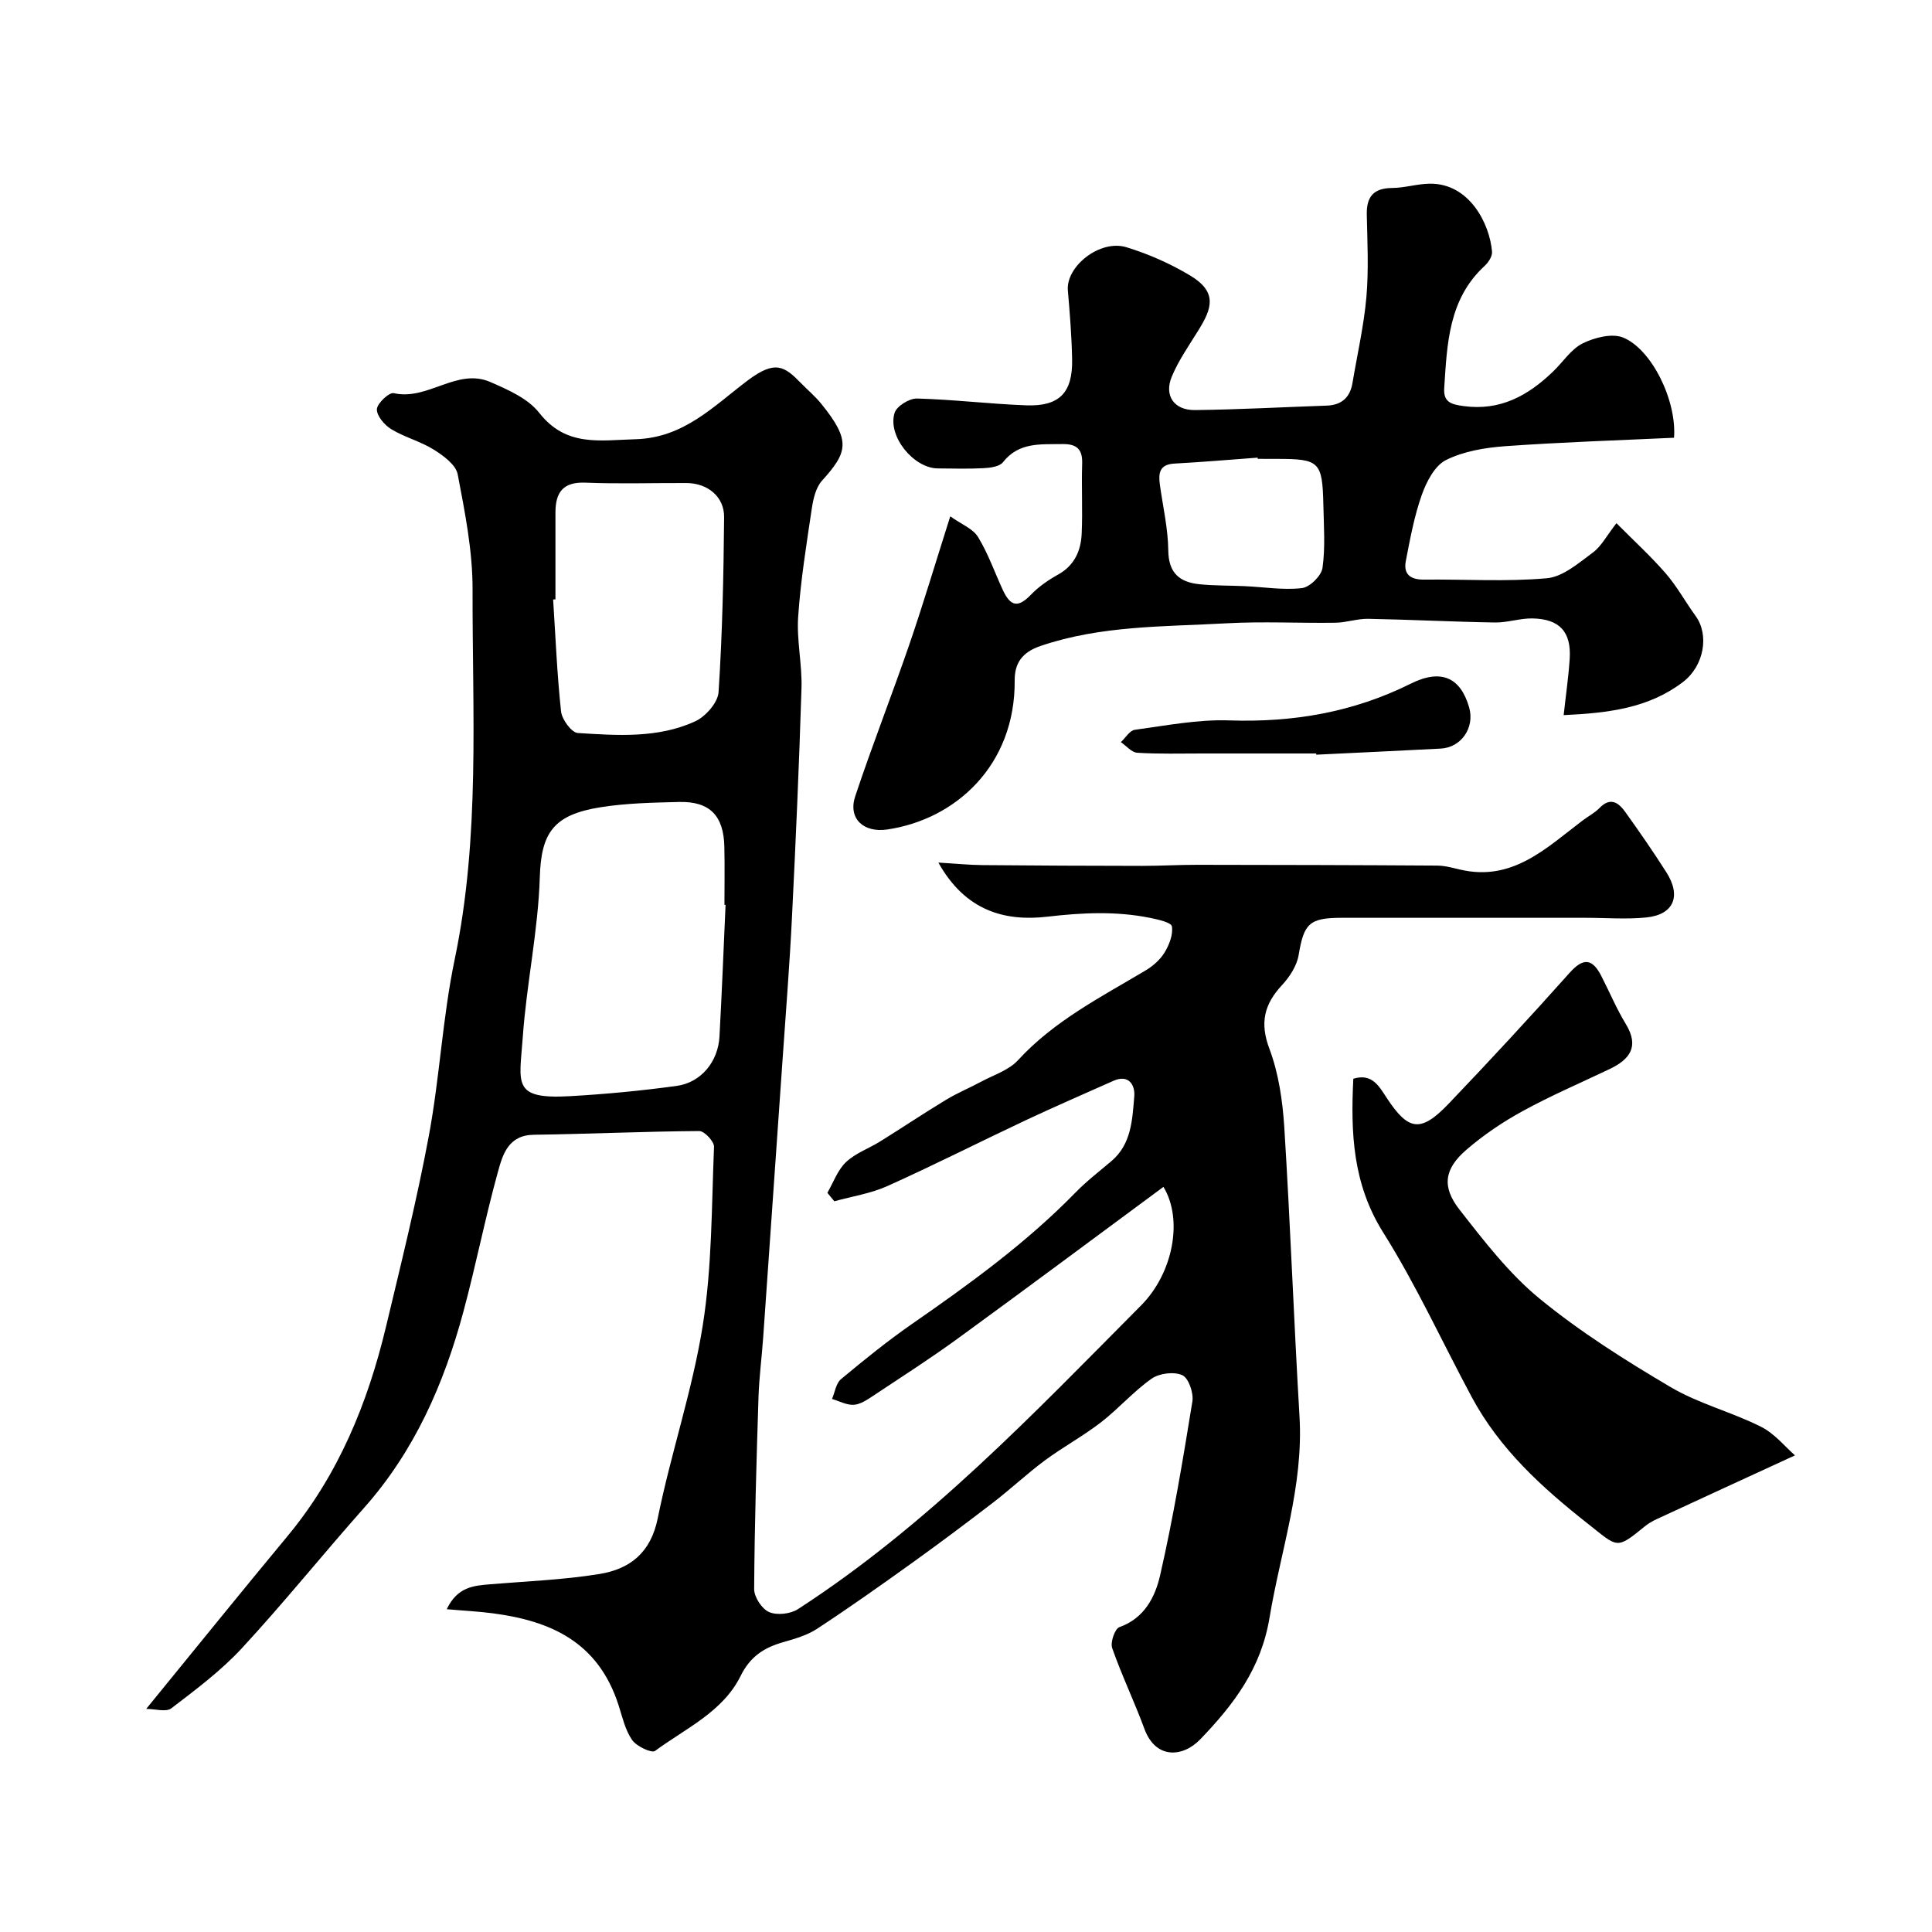 <svg enable-background="new 0 0 400 400" viewBox="0 0 400 400" xmlns="http://www.w3.org/2000/svg"><g fill="#000001"><path d="m240.88 245.73c-14.21 10.49-28.33 21.02-42.57 31.39-5.73 4.17-11.71 8-17.61 11.92-1.21.8-2.6 1.73-3.95 1.81-1.47.08-2.99-.77-4.49-1.21.6-1.39.82-3.24 1.86-4.1 4.78-3.98 9.63-7.91 14.73-11.45 11.92-8.27 23.64-16.76 33.82-27.19 2.29-2.35 4.92-4.37 7.43-6.5 4.18-3.54 4.33-8.62 4.74-13.41.19-2.19-1.03-4.68-4.33-3.21-6.07 2.7-12.17 5.35-18.18 8.17-9.55 4.5-18.97 9.28-28.6 13.61-3.44 1.55-7.31 2.13-10.99 3.15-.48-.58-.96-1.17-1.44-1.75 1.25-2.16 2.12-4.72 3.86-6.36 1.96-1.86 4.74-2.82 7.09-4.29 4.56-2.84 9.02-5.83 13.62-8.61 2.34-1.42 4.9-2.47 7.31-3.77 2.59-1.39 5.69-2.36 7.58-4.42 7.49-8.16 17.15-13.06 26.42-18.59 1.53-.91 3.03-2.23 3.94-3.73.96-1.58 1.78-3.69 1.51-5.39-.13-.82-2.87-1.43-4.5-1.76-7.07-1.43-14.07-1.09-21.28-.25-8.73 1.01-16.95-1.13-22.57-11.2 3.6.21 6.33.49 9.07.52 11.04.1 22.08.15 33.13.16 3.82 0 7.64-.23 11.46-.22 16.53.02 33.06.05 49.59.16 1.6.01 3.21.46 4.78.83 10.82 2.53 17.81-4.45 25.32-10.14 1.17-.89 2.53-1.58 3.54-2.62 2.25-2.33 3.94-1.1 5.31.81 2.94 4.1 5.82 8.26 8.53 12.52 3.14 4.93 1.51 8.77-4.16 9.34-4.15.42-8.37.07-12.56.07-16.83 0-33.66-.01-50.49 0-6.76 0-7.85 1.22-8.93 7.71-.37 2.22-1.86 4.53-3.45 6.23-3.68 3.97-4.63 7.8-2.6 13.19 1.91 5.09 2.73 10.77 3.08 16.25 1.25 19.95 1.97 39.93 3.15 59.89.85 14.38-3.91 27.79-6.21 41.65-1.75 10.53-7.4 17.95-14.33 25.16-3.64 3.79-9.24 4.14-11.56-2.13-2.08-5.65-4.71-11.1-6.69-16.77-.41-1.18.56-3.99 1.5-4.32 5.21-1.84 7.42-6.31 8.43-10.73 2.72-11.89 4.73-23.95 6.68-36 .28-1.75-.78-4.84-2.08-5.43-1.71-.78-4.76-.41-6.36.72-3.75 2.63-6.83 6.21-10.48 9.03-3.7 2.86-7.86 5.11-11.63 7.9-3.68 2.73-7.03 5.89-10.67 8.69-5.54 4.26-11.14 8.45-16.82 12.53-6.49 4.66-13.01 9.27-19.69 13.65-2.08 1.36-4.64 2.08-7.08 2.78-3.91 1.13-6.75 2.97-8.72 6.96-3.67 7.44-11.38 10.85-17.72 15.53-.71.52-3.85-.96-4.76-2.28-1.43-2.07-2.01-4.76-2.81-7.24-4.26-13.17-14.2-17.4-25.93-18.96-2.98-.4-6-.54-9.63-.86 2.24-4.69 5.66-4.88 9.09-5.17 7.52-.63 15.11-.91 22.54-2.12 6.28-1.03 10.61-4.37 12.06-11.54 2.7-13.38 7.17-26.43 9.31-39.88 1.94-12.16 1.83-24.66 2.34-37.02.05-1.1-1.99-3.27-3.04-3.27-11.42.08-22.84.61-34.27.77-5.29.07-6.44 4.1-7.43 7.68-2.64 9.56-4.56 19.31-7.13 28.88-4.02 14.96-10.12 28.9-20.58 40.68-8.52 9.59-16.57 19.62-25.28 29.04-4.32 4.68-9.54 8.58-14.63 12.47-1.09.83-3.37.12-5.2.12 10.12-12.39 19.6-24.14 29.24-35.75 10.57-12.73 16.63-27.57 20.42-43.43 3.14-13.14 6.4-26.27 8.87-39.54 2.24-12.05 2.83-24.43 5.33-36.41 5.31-25.41 3.65-51.07 3.71-76.66.02-7.95-1.58-15.96-3.08-23.82-.38-1.98-2.97-3.87-4.97-5.12-2.73-1.71-6.02-2.54-8.78-4.22-1.4-.85-3.03-2.76-2.98-4.13.05-1.22 2.55-3.55 3.5-3.33 7.03 1.6 13.08-5.31 19.98-2.31 3.65 1.59 7.79 3.4 10.12 6.37 5.56 7.1 12.5 5.69 19.92 5.48 10.07-.28 16.2-6.88 23.32-12.22 5.63-4.22 7.56-2.9 10.98.62 1.39 1.43 2.95 2.73 4.2 4.28 6.21 7.66 5.43 10.03.13 15.91-1.28 1.42-1.81 3.78-2.11 5.79-1.11 7.44-2.31 14.9-2.82 22.39-.33 4.88.84 9.85.69 14.77-.49 15.87-1.19 31.74-1.98 47.6-.49 9.88-1.28 19.74-1.96 29.61-1.32 19.07-2.65 38.14-3.99 57.21-.29 4.1-.83 8.2-.97 12.3-.42 13.26-.82 26.53-.9 39.8-.01 1.65 1.6 4.12 3.09 4.76 1.63.71 4.42.4 5.97-.6 26.86-17.39 48.75-40.43 71.1-62.94 6.51-6.58 8.73-17.64 4.58-24.49zm-90.66-58.39c-.08 0-.15-.01-.23-.01 0-3.99.07-7.99-.02-11.98-.13-6.48-3.02-9.46-9.36-9.31-5.43.13-10.91.24-16.26 1.09-9.74 1.54-12.31 5.26-12.59 14.48-.34 11.08-2.75 22.08-3.53 33.17-.68 9.6-2.29 12.86 9.8 12.17 7.37-.42 14.73-1.12 22.04-2.12 5.08-.69 8.61-5.02 8.89-10.24.5-9.08.85-18.16 1.26-27.25zm-35.22-63.25c-.16.01-.32.02-.48.03.5 7.73.81 15.48 1.64 23.17.18 1.67 2.17 4.39 3.47 4.47 8.19.52 16.59 1.12 24.29-2.41 2.16-.99 4.71-3.88 4.85-6.05.79-12.05 1.04-24.14 1.15-36.22.04-4.26-3.43-7.05-7.77-7.07-6.99-.03-13.98.2-20.96-.08-4.68-.19-6.19 2.07-6.19 6.2.01 5.98 0 11.97 0 17.96z"/><path d="m196.74 106.9c2.3 1.64 4.69 2.55 5.74 4.26 2.1 3.43 3.44 7.31 5.14 10.98 1.64 3.55 3.23 3.67 5.83.98 1.59-1.65 3.57-3.02 5.58-4.14 3.42-1.89 4.76-4.93 4.92-8.49.22-4.82-.06-9.66.1-14.49.1-3.07-1.18-4.11-4.15-4.06-4.47.08-8.95-.44-12.25 3.76-.72.91-2.62 1.16-4 1.23-3.16.17-6.33.07-9.49.05-5-.03-10.46-6.69-8.94-11.51.44-1.39 3.05-3 4.62-2.96 7.55.2 15.08 1.13 22.64 1.41 6.86.25 9.62-2.62 9.49-9.51-.09-4.76-.47-9.52-.88-14.26-.44-4.98 6.63-10.63 12.1-8.97 4.59 1.4 9.12 3.4 13.23 5.87 5.72 3.44 4.48 6.84 1.71 11.31-1.95 3.16-4.13 6.25-5.54 9.65-1.61 3.91.5 6.94 4.81 6.89 9.09-.1 18.18-.61 27.26-.92 3.07-.11 4.84-1.65 5.35-4.66 1-5.94 2.36-11.85 2.89-17.83.49-5.64.2-11.37.08-17.05-.08-3.72 1.4-5.49 5.25-5.52 2.6-.02 5.19-.86 7.78-.89 8.22-.11 12.44 8.33 12.9 14.1.07.93-.74 2.19-1.51 2.9-7.51 6.9-7.79 16.15-8.39 25.32-.19 2.92 1.43 3.37 3.98 3.72 7.62 1.05 13.4-2.17 18.58-7.17 2.04-1.96 3.71-4.62 6.11-5.81 2.46-1.21 6.08-2.14 8.38-1.2 5.89 2.41 11.11 12.99 10.53 20.74-11.55.54-23.26.91-34.95 1.75-4.17.3-8.6 1.04-12.27 2.87-2.32 1.16-4.04 4.49-5 7.2-1.56 4.4-2.42 9.08-3.31 13.7-.53 2.72.94 3.88 3.74 3.85 8.5-.09 17.04.47 25.47-.28 3.32-.3 6.57-3.15 9.5-5.31 1.77-1.3 2.88-3.51 4.9-6.09 3.66 3.69 7.15 6.87 10.22 10.42 2.33 2.69 4.06 5.89 6.17 8.79 2.87 3.95 1.73 10.34-2.59 13.65-7.1 5.43-15.39 6.44-24.73 6.88.47-4.29 1.01-7.97 1.25-11.67.35-5.54-2.06-8.23-7.67-8.35-2.59-.06-5.2.88-7.79.84-8.76-.14-17.51-.6-26.27-.76-2.25-.04-4.52.78-6.78.81-7.53.11-15.08-.3-22.58.12-12.89.72-25.91.42-38.44 4.68-3.89 1.32-5.4 3.61-5.38 7.15.13 17.54-12.19 28.78-26.41 30.86-4.86.71-8.15-2.25-6.6-6.9 3.54-10.63 7.65-21.07 11.29-31.67 2.82-8.25 5.33-16.66 8.38-26.27zm63.66-11.9c-.01-.08-.01-.17-.02-.25-5.74.42-11.48.92-17.23 1.23-3.15.17-3.34 2.04-3 4.45.63 4.51 1.68 9.03 1.73 13.55.05 4.69 2.38 6.56 6.45 6.98 3.13.32 6.29.25 9.44.4 3.94.18 7.93.85 11.79.4 1.62-.19 4.02-2.55 4.25-4.18.6-4.26.27-8.66.18-12.99-.2-9.03-.8-9.58-9.6-9.58-1.33-.01-2.66-.01-3.99-.01z"/><path d="m371.63 301.32c-9.93 4.57-19.29 8.87-28.63 13.2-.88.41-1.75.91-2.49 1.52-5.96 4.87-5.52 4.34-11.72-.54-9.52-7.49-18.29-15.47-24.08-26.25-6.1-11.36-11.48-23.18-18.33-34.07-6.32-10.06-6.75-20.62-6.19-31.84 3.84-1.17 5.27 1.46 6.91 3.96 4.51 6.88 7.06 7.23 12.82 1.22 8.51-8.9 16.87-17.94 25.07-27.13 2.88-3.22 4.72-2.87 6.54.67 1.71 3.32 3.15 6.79 5.08 9.96 2.86 4.71.8 7.33-3.39 9.33-6 2.86-12.13 5.49-17.95 8.68-4.12 2.25-8.11 4.94-11.66 8.01-4.57 3.94-5.16 7.63-1.46 12.37 5.1 6.53 10.29 13.28 16.63 18.48 8.4 6.88 17.71 12.75 27.09 18.29 5.83 3.44 12.65 5.16 18.74 8.22 2.87 1.45 5.09 4.25 7.02 5.92z"/><path d="m272.5 156c-7.84 0-15.69 0-23.53 0-4.51 0-9.02.13-13.51-.15-1.17-.07-2.27-1.43-3.4-2.2.96-.88 1.83-2.41 2.88-2.55 6.48-.88 13.04-2.17 19.52-1.95 13.24.45 25.69-1.67 37.61-7.6 6.36-3.17 10.33-1.24 12.1 4.91 1.2 4.18-1.62 8.31-5.9 8.53-8.58.45-17.17.84-25.75 1.26-.01-.08-.02-.17-.02-.25z"/></g></svg>